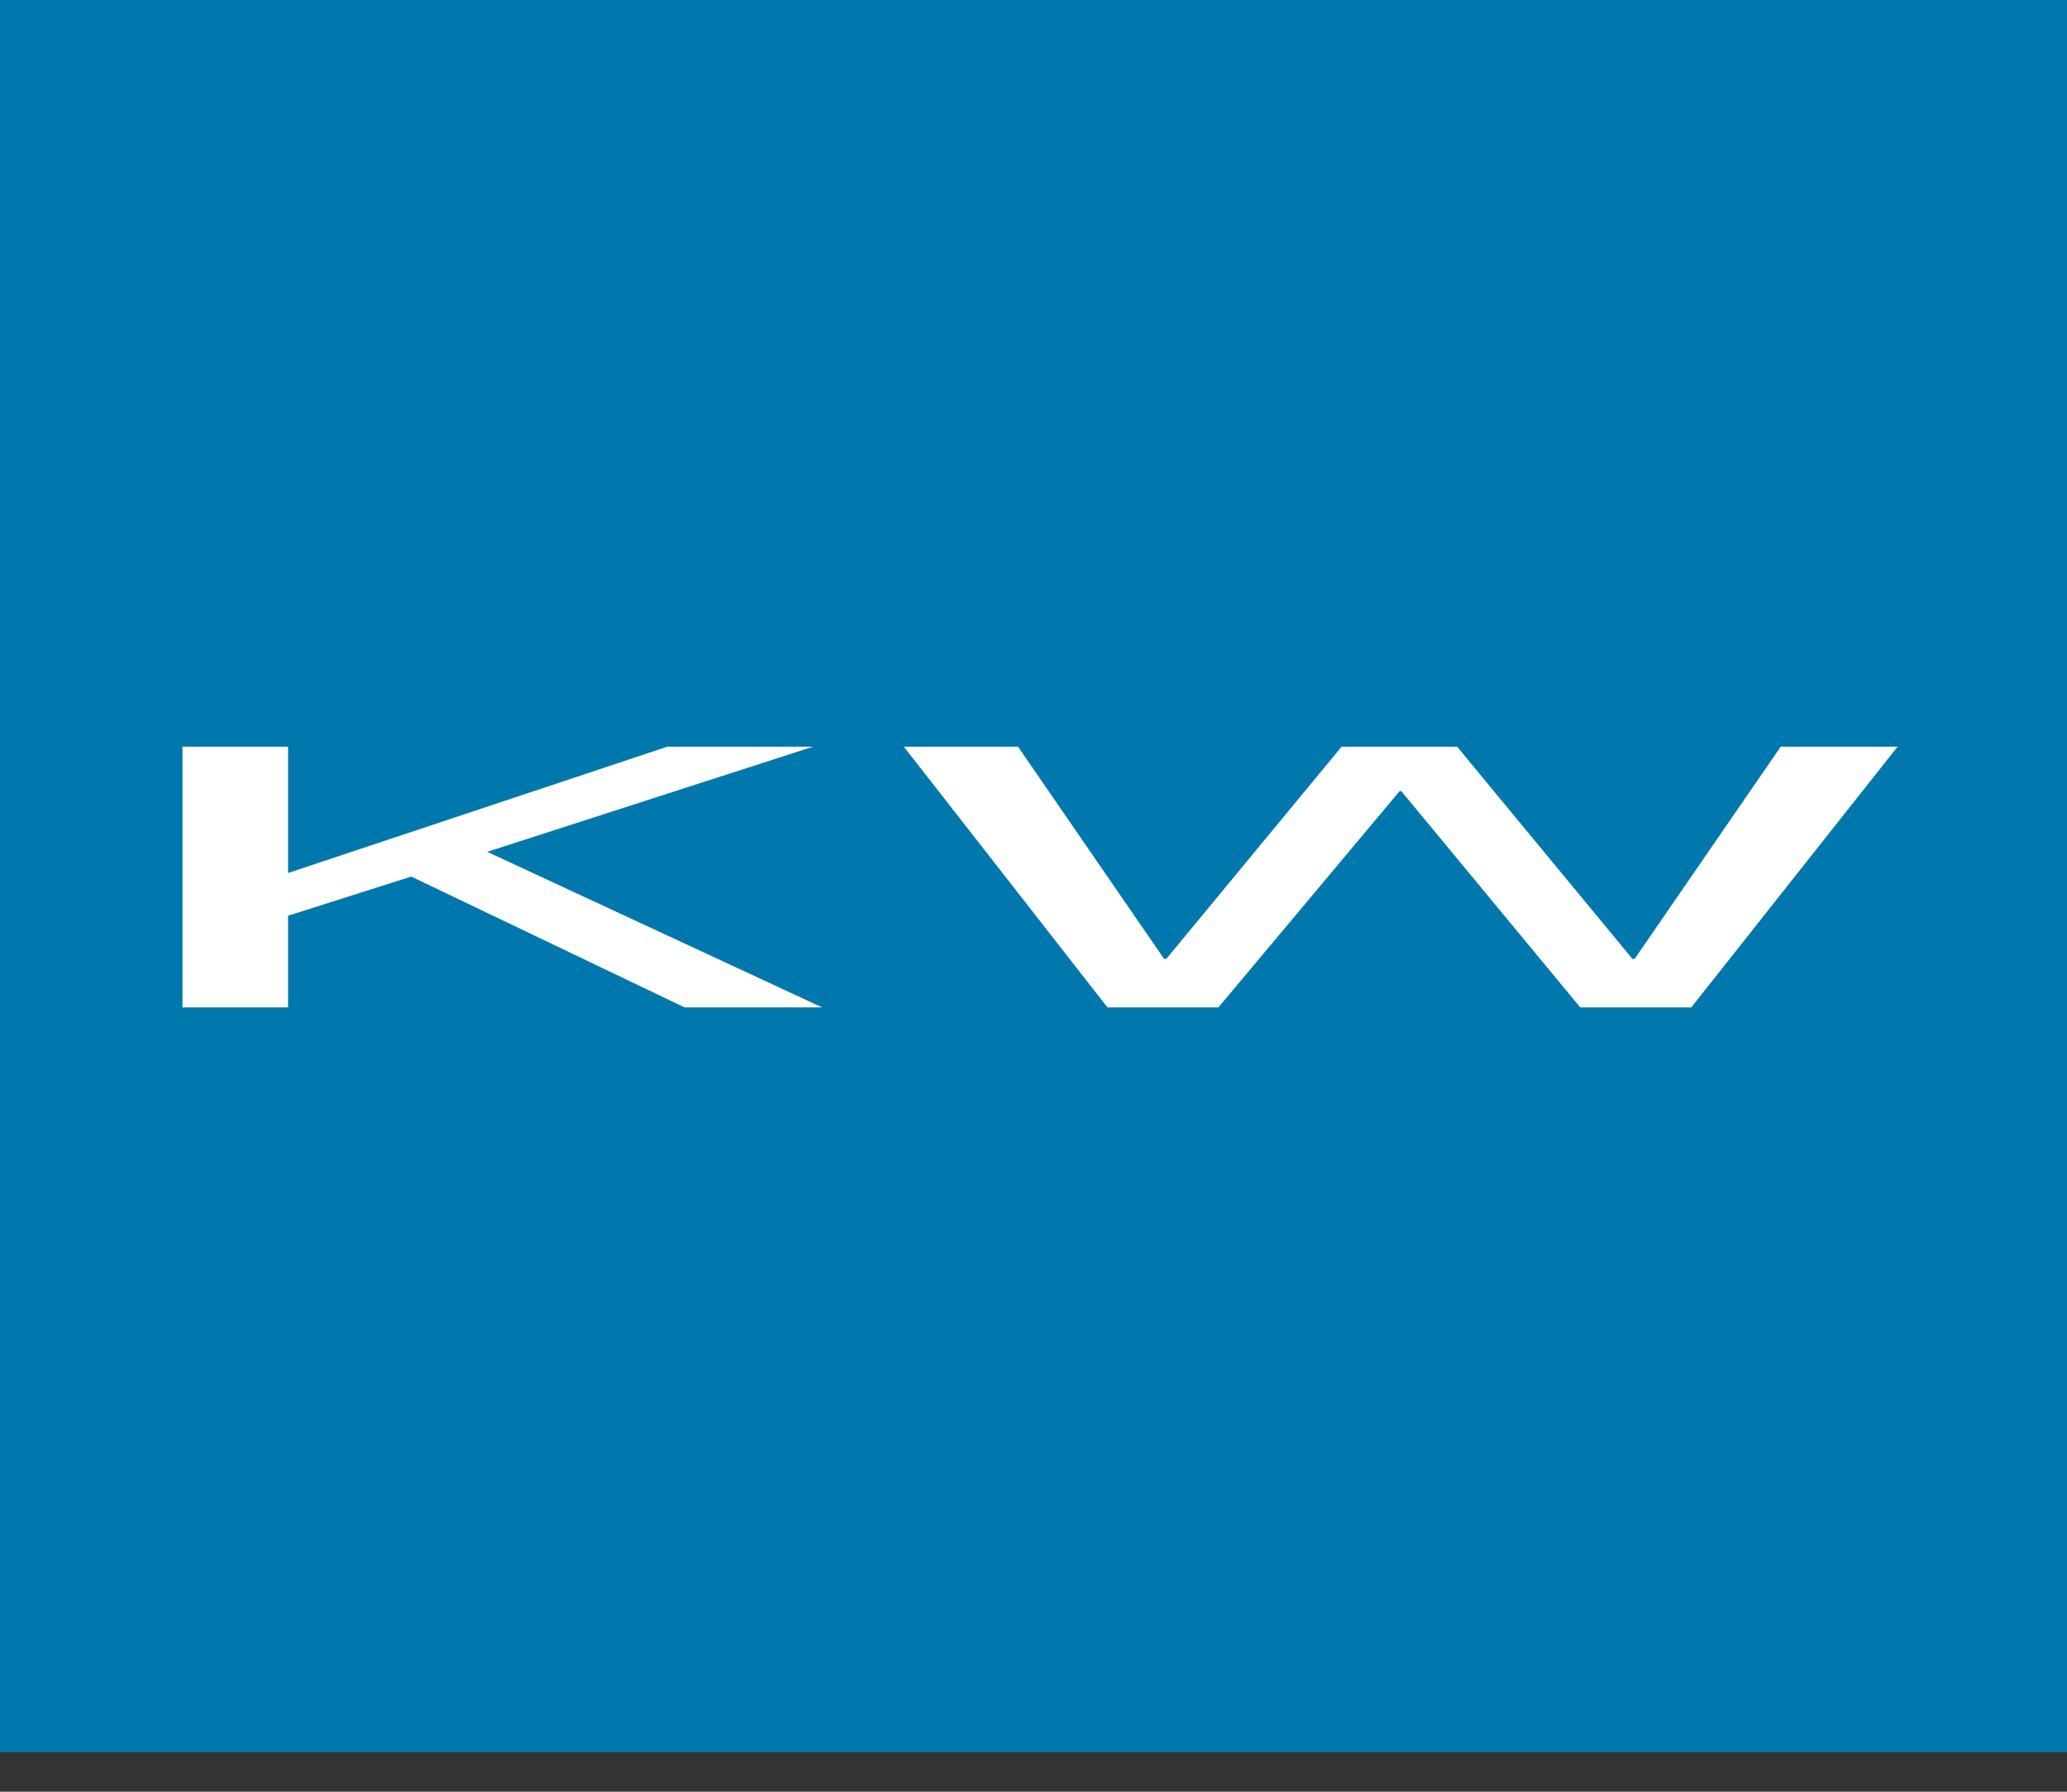 <svg width="30" height="26" viewBox="0 0 30 26" fill="none" xmlns="http://www.w3.org/2000/svg">
<rect x="0" y="0" width="30" height="26" fill="#333333" stroke="none"/>
<g clip-path="url(#clip0_6108_337)">
<path d="M30 0H0V25.427H30V0Z" fill="#0078AE"/>
<path d="M4.181 14.618H2.648V10.835H4.181V12.668L9.687 10.835H11.8L7.071 12.361L11.931 14.618H9.935L5.969 12.72L4.181 13.288V14.618Z" fill="white"/>
<path d="M17.684 14.618H16.073L13.118 10.835H14.775L16.895 13.914H16.928L19.472 10.835H21.148L23.692 13.914H23.725L25.845 10.835H27.541L24.547 14.618H22.935L20.339 11.481H20.313L17.684 14.618Z" fill="white"/>
</g>
<defs>
<clipPath id="clip0_6108_337">
<rect width="30" height="25.427" fill="white"/>
</clipPath>
</defs>
</svg>

